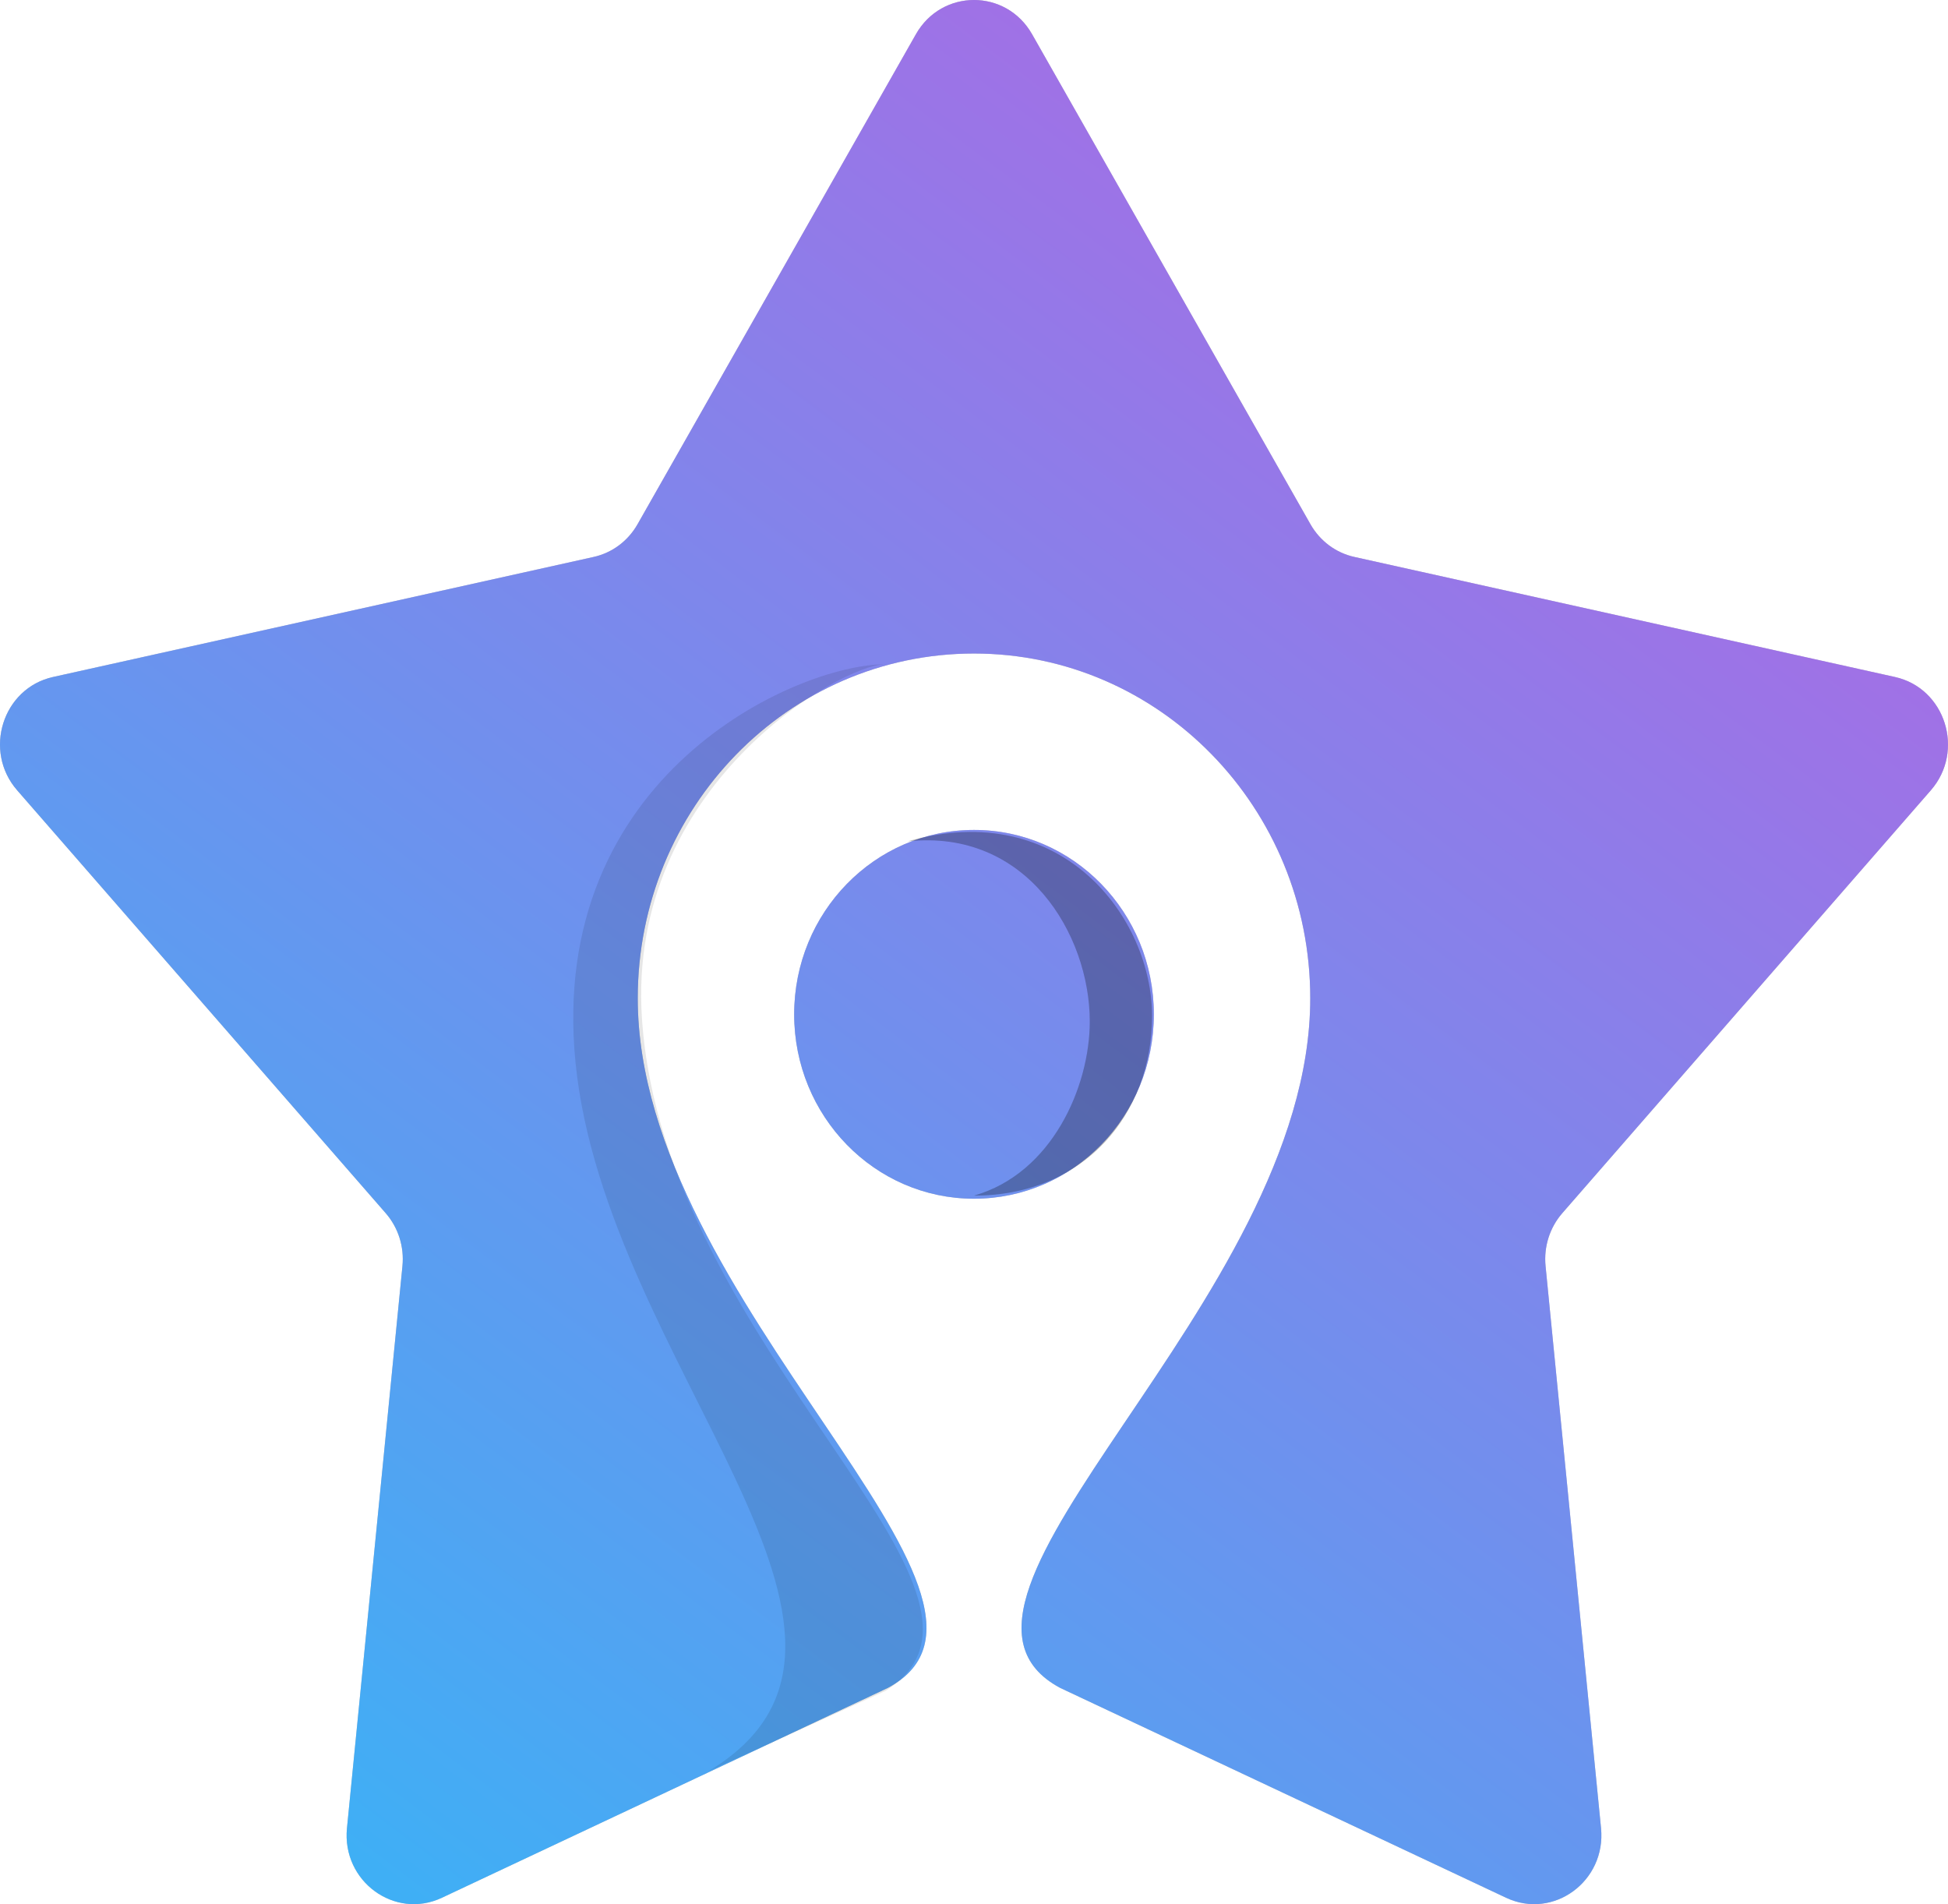 <svg width="44" height="43" viewBox="0 0 44 43" fill="none" xmlns="http://www.w3.org/2000/svg">
<path d="M9.981 42.856C8.914 43.358 7.718 42.482 7.837 41.284L9.09 28.59C9.133 28.155 8.996 27.722 8.712 27.396L0.387 17.846C-0.388 16.956 0.061 15.54 1.198 15.288L13.409 12.577C13.826 12.485 14.185 12.217 14.4 11.839L20.688 0.773C21.273 -0.258 22.727 -0.258 23.312 0.773L29.6 11.839C29.815 12.217 30.174 12.485 30.591 12.577L42.802 15.288C43.939 15.54 44.388 16.956 43.613 17.846L35.288 27.396C35.004 27.722 34.867 28.155 34.91 28.59L36.163 41.284C36.282 42.482 35.086 43.358 34.019 42.856L23.943 38.115C20.234 36.123 29.595 29.424 29.595 22.544C29.595 18.244 26.195 14.758 22 14.758C17.805 14.758 14.405 18.244 14.405 22.544C14.405 29.424 23.766 36.123 20.057 38.115L9.981 42.856Z" fill="#C4C4C4"/>
<path d="M9.981 42.856C8.914 43.358 7.718 42.482 7.837 41.284L9.09 28.59C9.133 28.155 8.996 27.722 8.712 27.396L0.387 17.846C-0.388 16.956 0.061 15.54 1.198 15.288L13.409 12.577C13.826 12.485 14.185 12.217 14.4 11.839L20.688 0.773C21.273 -0.258 22.727 -0.258 23.312 0.773L29.6 11.839C29.815 12.217 30.174 12.485 30.591 12.577L42.802 15.288C43.939 15.54 44.388 16.956 43.613 17.846L35.288 27.396C35.004 27.722 34.867 28.155 34.91 28.59L36.163 41.284C36.282 42.482 35.086 43.358 34.019 42.856L23.943 38.115C20.234 36.123 29.595 29.424 29.595 22.544C29.595 18.244 26.195 14.758 22 14.758C17.805 14.758 14.405 18.244 14.405 22.544C14.405 29.424 23.766 36.123 20.057 38.115L9.981 42.856Z" fill="url(#paint0_linear)"/>
<path d="M26.062 22.906C26.062 25.206 24.244 27.07 22 27.07C19.756 27.07 17.938 25.206 17.938 22.906C17.938 20.606 19.756 18.742 22 18.742C24.244 18.742 26.062 20.606 26.062 22.906Z" fill="#C4C4C4"/>
<path d="M26.062 22.906C26.062 25.206 24.244 27.07 22 27.07C19.756 27.07 17.938 25.206 17.938 22.906C17.938 20.606 19.756 18.742 22 18.742C24.244 18.742 26.062 20.606 26.062 22.906Z" fill="url(#paint1_linear)"/>
<path d="M14.5 23C14.15 17.752 19 15 20 15C18 15 12.35 17.5 13 24C13.684 30.84 21 37 16 40L20 38.184C23.5 36 15 30.5 14.5 23Z" fill="black" fill-opacity="0.1"/>
<path d="M26.022 22.944C26.022 25.15 24.5 27 22 27C23.761 26.5 24.615 24.541 24.615 23.068C24.615 21.104 23.186 18.708 20.5 19C24 18 26.022 20.738 26.022 22.944Z" fill="black" fill-opacity="0.1"/>
<path d="M26.022 22.944C26.022 25.15 24.5 27 22 27C23.761 26.5 24.615 24.541 24.615 23.068C24.615 21.104 23.186 18.708 20.5 19C24 18 26.022 20.738 26.022 22.944Z" fill="black" fill-opacity="0.1"/>
<path d="M26.022 22.944C26.022 25.15 24.5 27 22 27C23.761 26.5 24.615 24.541 24.615 23.068C24.615 21.104 23.186 18.708 20.5 19C24 18 26.022 20.738 26.022 22.944Z" fill="black" fill-opacity="0.1"/>
<defs>
<linearGradient id="paint0_linear" x1="8.753" y1="42.46" x2="34.102" y2="8.658" gradientUnits="userSpaceOnUse">
<stop stop-color="#3FAFF5"/>
<stop offset="1" stop-color="#A071E6"/>
</linearGradient>
<linearGradient id="paint1_linear" x1="8.753" y1="42.46" x2="34.102" y2="8.658" gradientUnits="userSpaceOnUse">
<stop stop-color="#3FAFF5"/>
<stop offset="1" stop-color="#A071E6"/>
</linearGradient>
</defs>
</svg>
